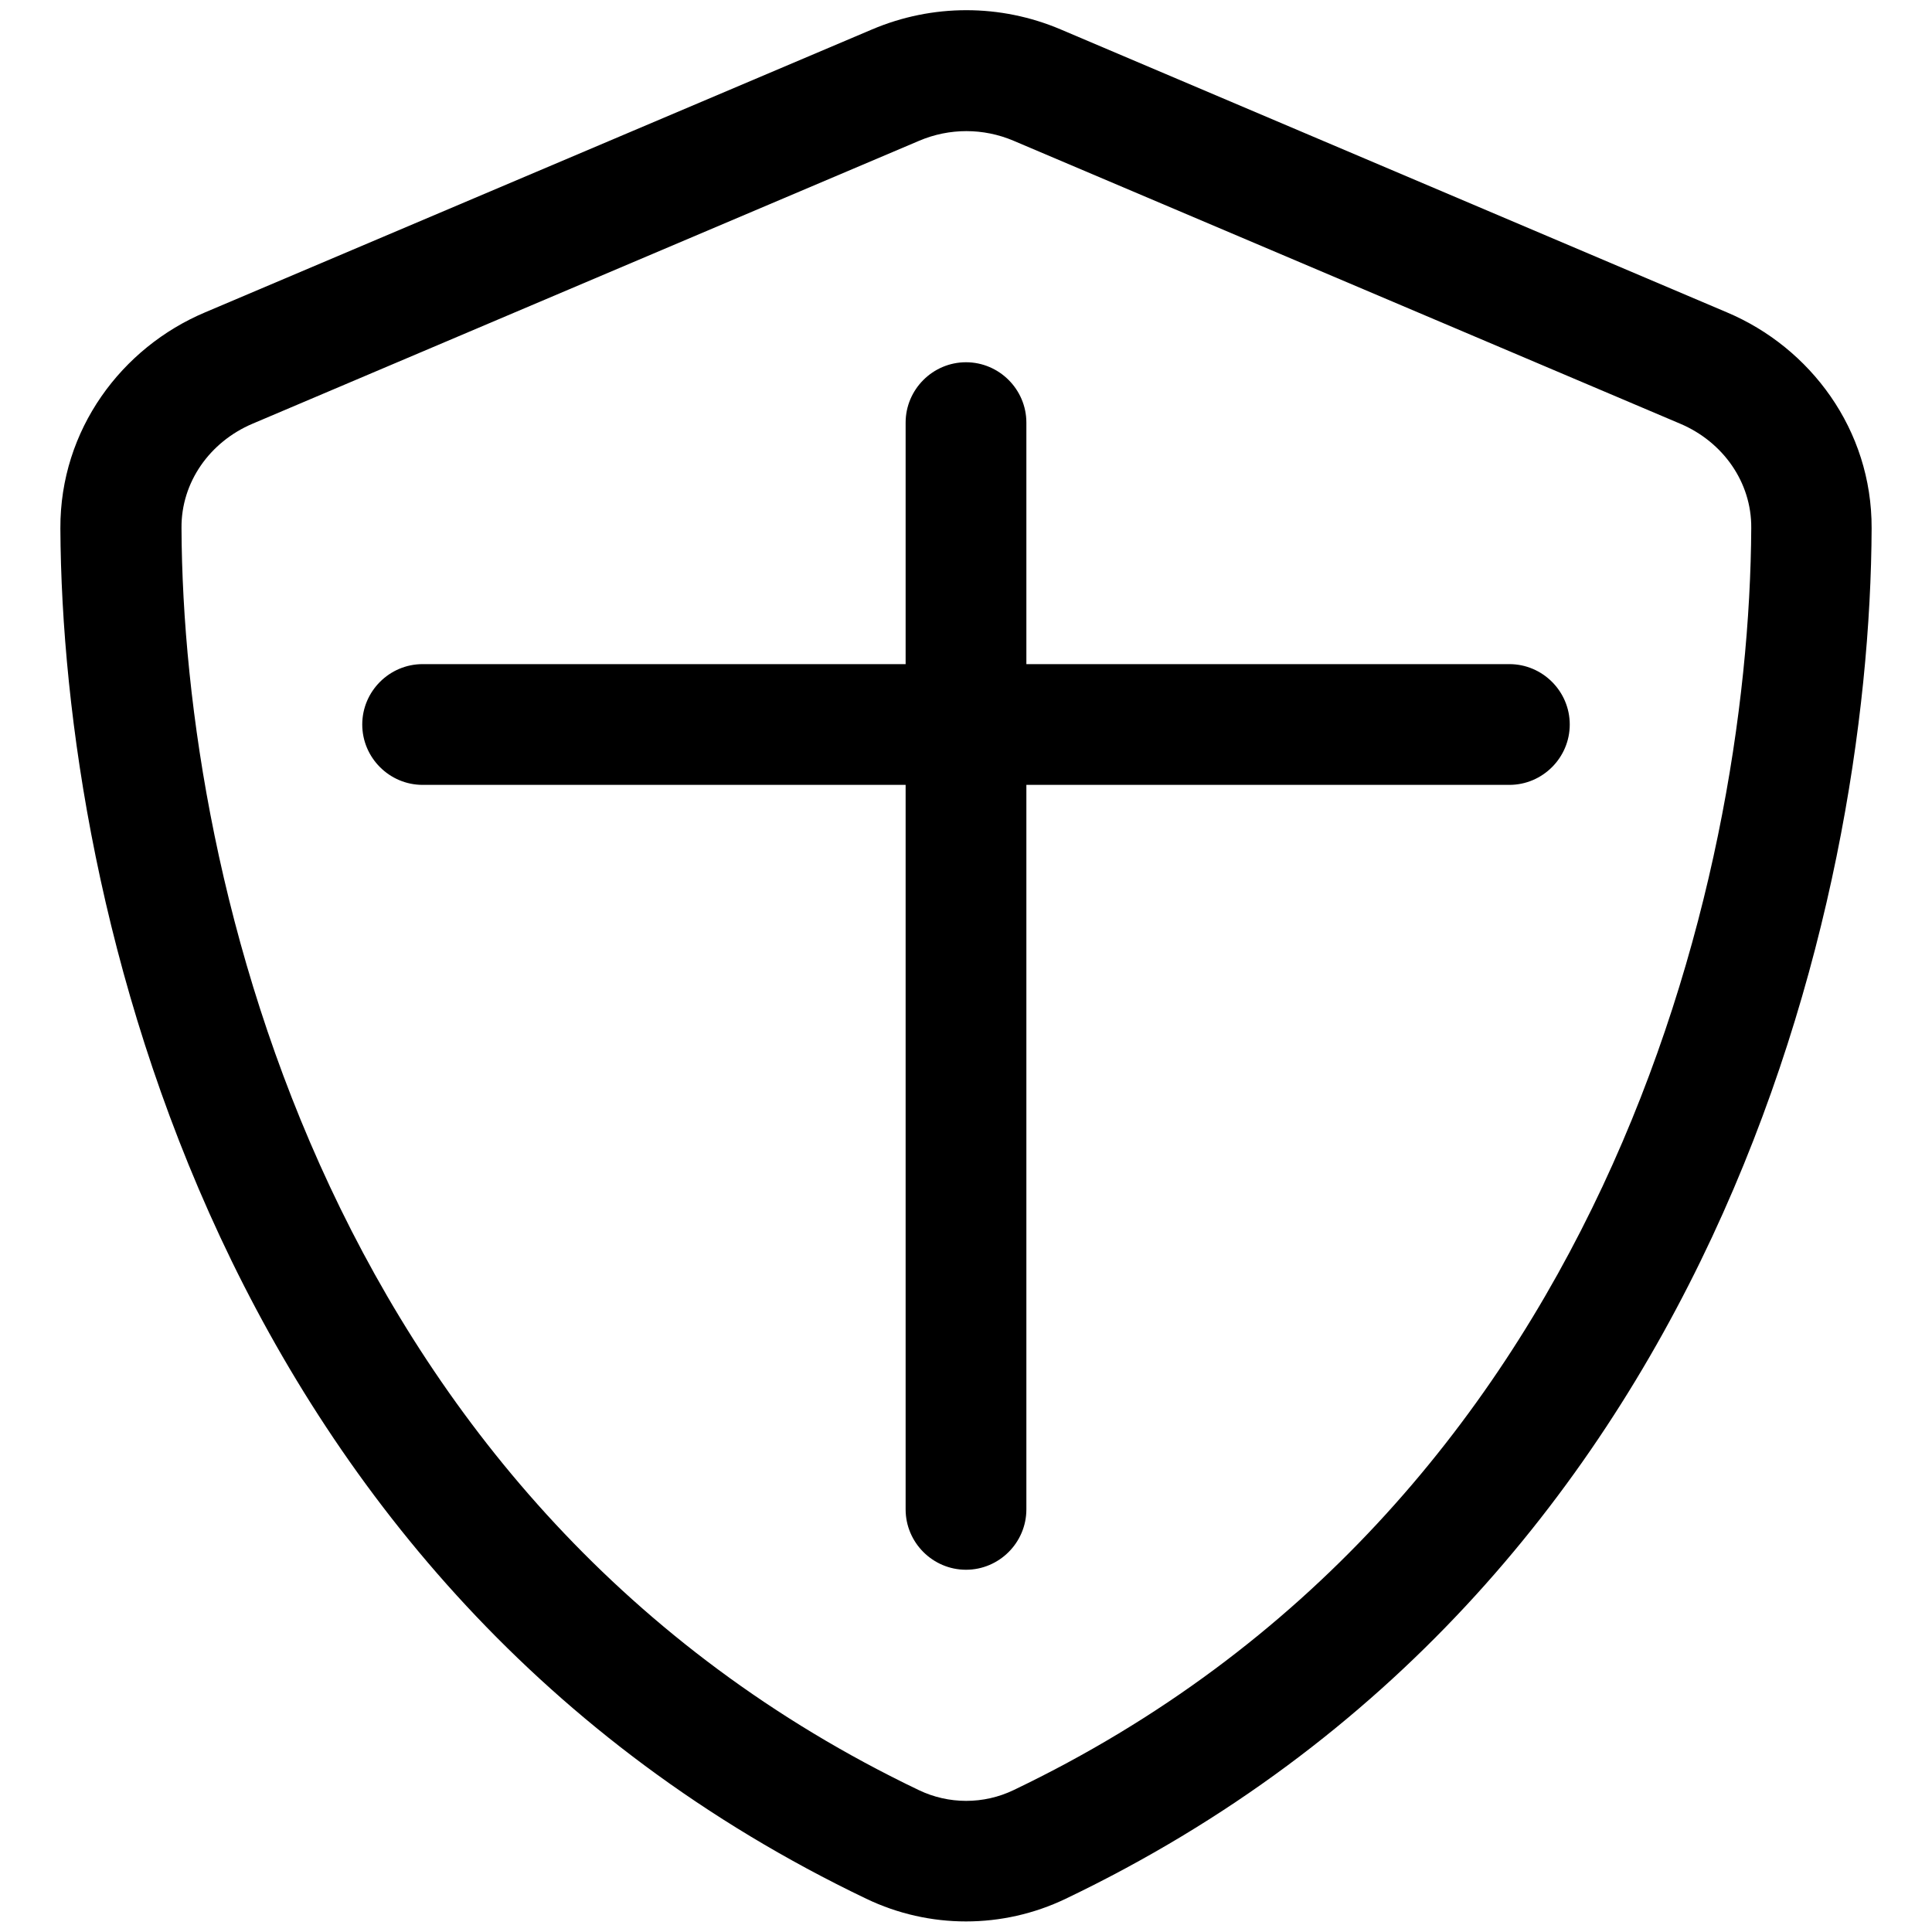<svg xmlns="http://www.w3.org/2000/svg" viewBox="0 0 512 512"><!--! Font Awesome Pro 7.0.0 by @fontawesome - https://fontawesome.com License - https://fontawesome.com/license (Commercial License) Copyright 2025 Fonticons, Inc. --><path fill="currentColor" d="M243.6 37.3c8-3.4 17-3.4 25 0l176.7 75c11.3 4.8 18.9 15.5 18.8 27.6-.5 94-39.4 259.8-195.5 334.5-7.9 3.8-17.2 3.8-25.1 0-156.1-74.7-195-240.4-195.4-334.5-.1-12.1 7.5-22.8 18.8-27.6l176.7-75zM281.1 7.8c-16-6.8-34-6.8-50 0L54.3 82.8c-22 9.3-38.4 31-38.3 57.2 .5 99.2 41.3 280.7 213.6 363.2 16.7 8 36.1 8 52.8 0 172.4-82.5 213.2-264 213.6-363.2 .1-26.2-16.3-47.9-38.3-57.2L281.1 7.8zM272 112c0-8.8-7.2-16-16-16s-16 7.2-16 16l0 64-128 0c-8.8 0-16 7.2-16 16s7.2 16 16 16l128 0 0 192c0 8.8 7.2 16 16 16s16-7.2 16-16l0-192 128 0c8.8 0 16-7.2 16-16s-7.2-16-16-16l-128 0 0-64z"/></svg>